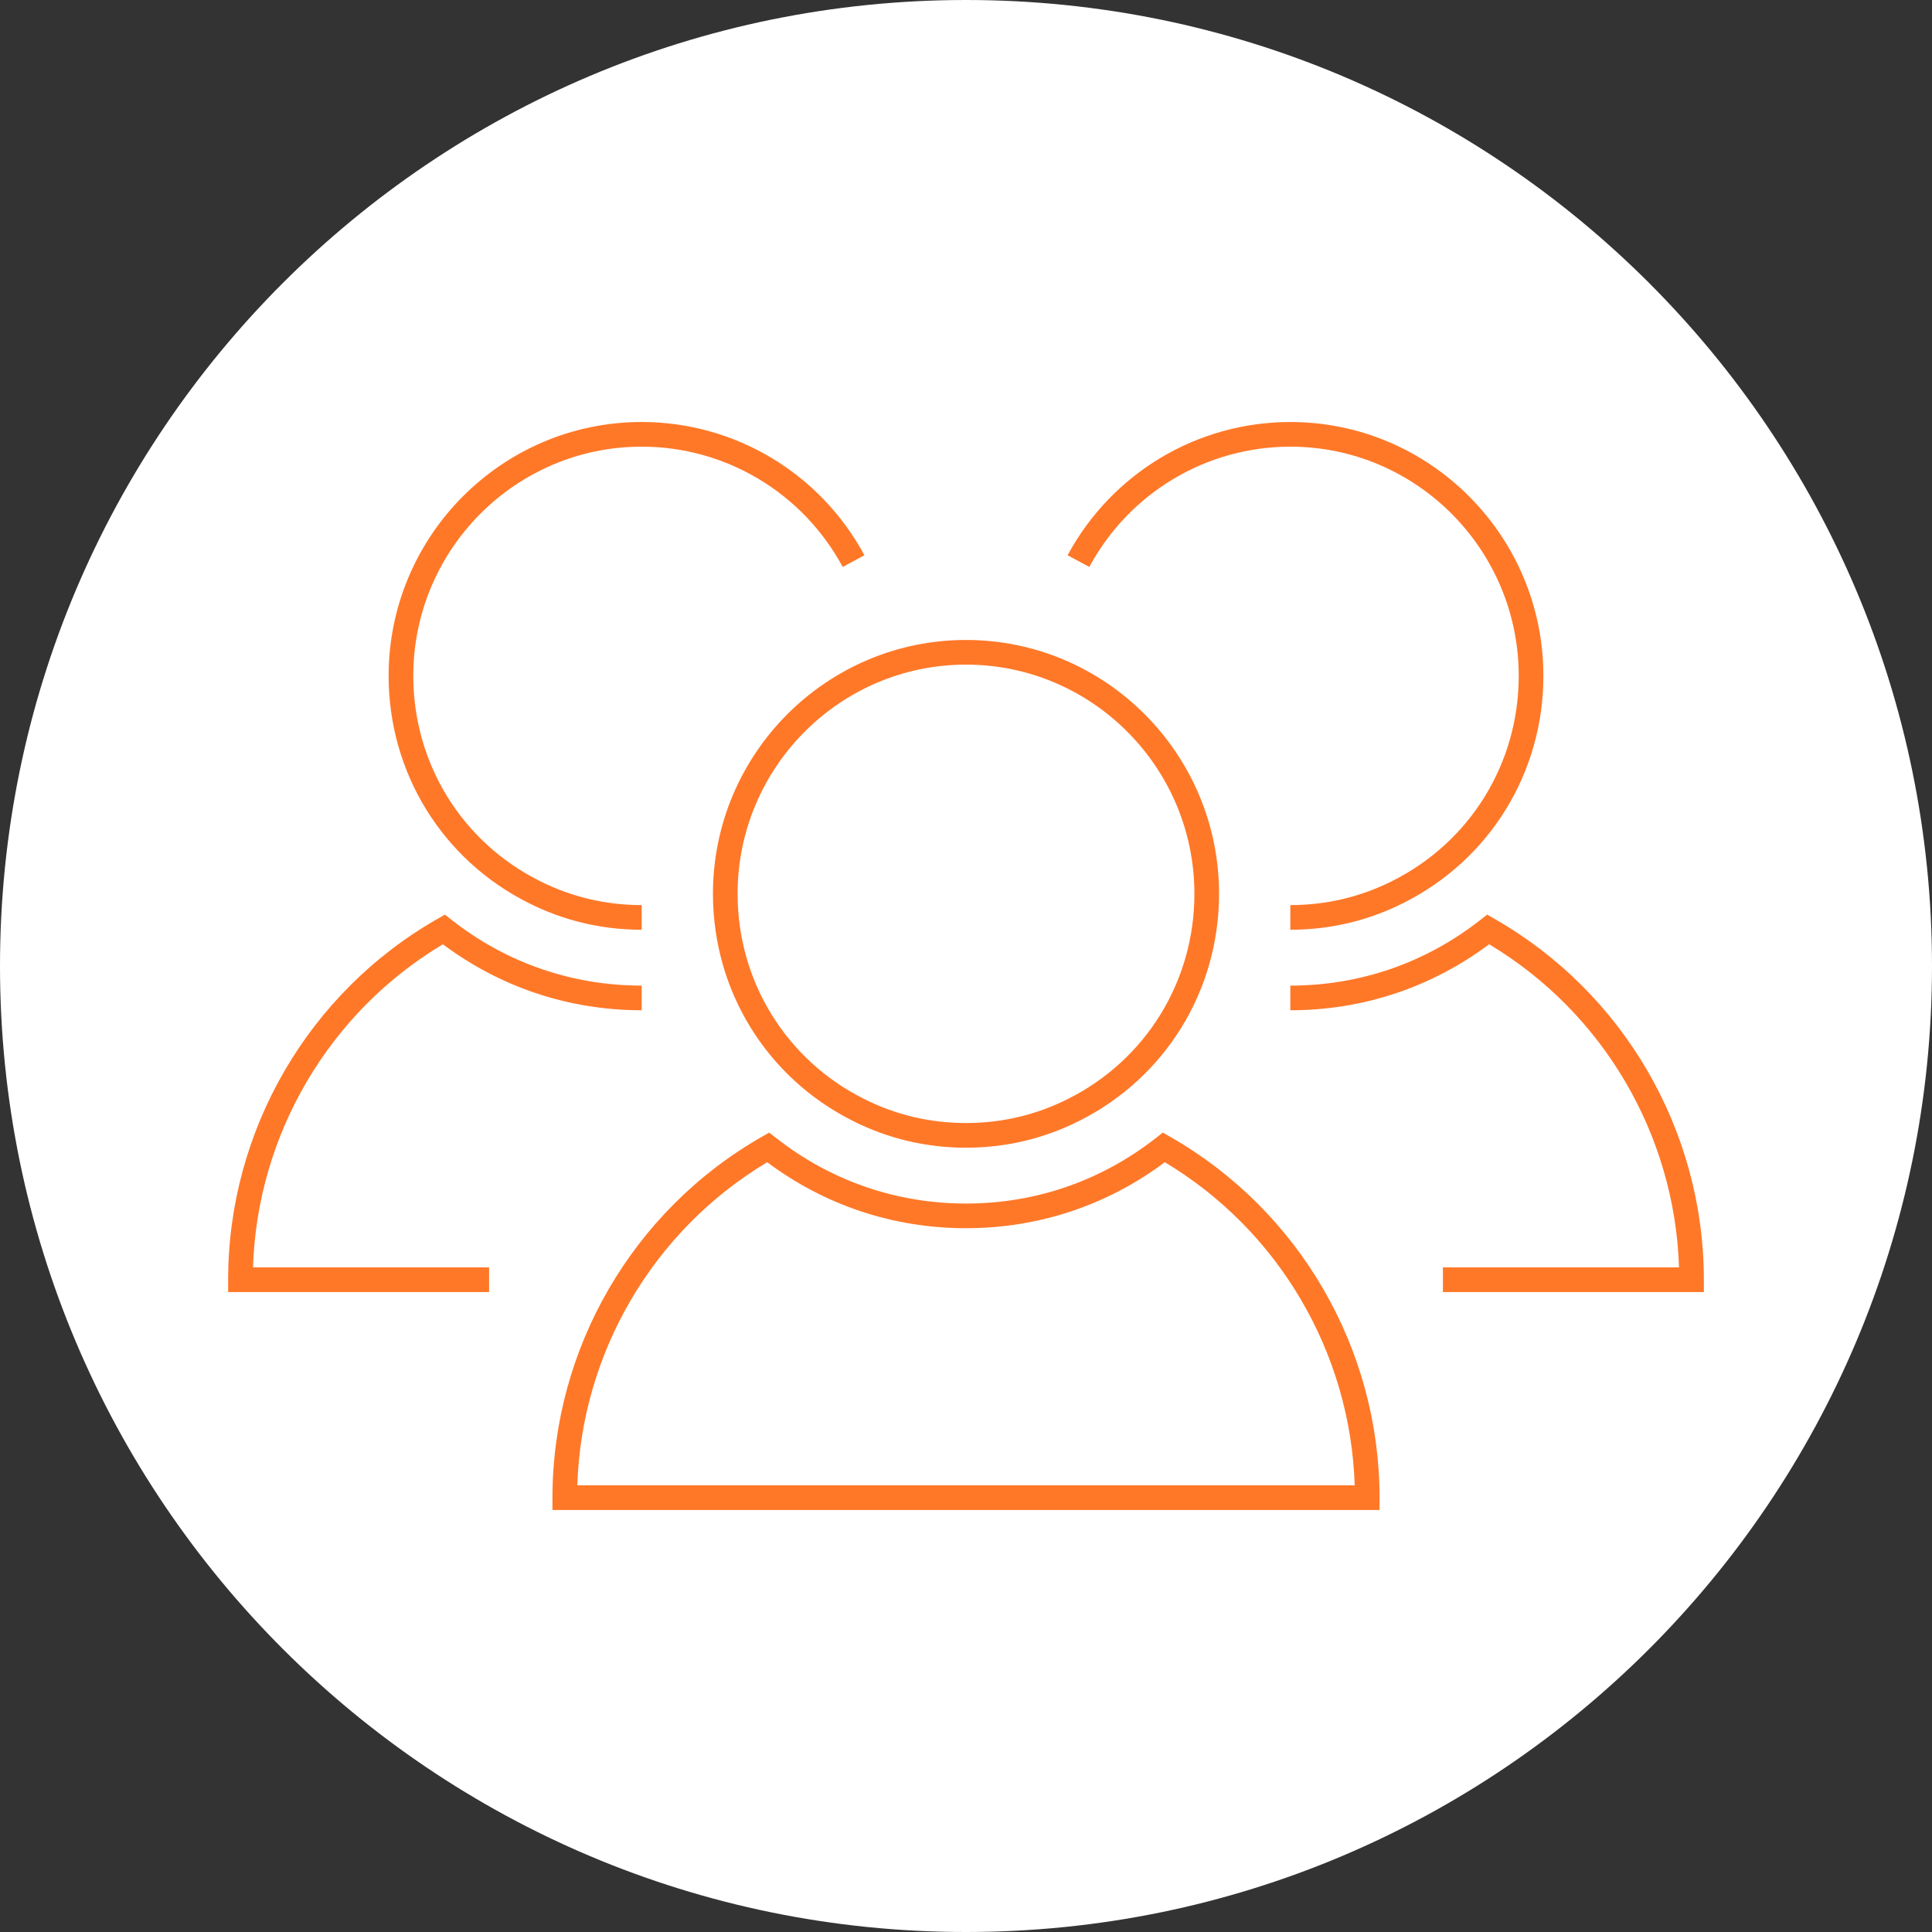<?xml version="1.0" encoding="UTF-8"?> <svg xmlns="http://www.w3.org/2000/svg" xmlns:xlink="http://www.w3.org/1999/xlink" width="2000" zoomAndPan="magnify" viewBox="0 0 1500 1500" height="2000" preserveAspectRatio="xMidYMid meet" version="1.0"><rect x="0" y="0" width="1500" height="1500" fill="#333333" stroke="none"/><defs><clipPath id="5152c2875f"><path d="M 750 0 C 335.785 0 0 335.785 0 750 C 0 1164.215 335.785 1500 750 1500 C 1164.215 1500 1500 1164.215 1500 750 C 1500 335.785 1164.215 0 750 0 Z M 750 0 " clip-rule="nonzero"></path></clipPath><clipPath id="267bb1af1a"><path d="M 1001.523 710 L 1322.883 710 L 1322.883 1003.457 L 1001.523 1003.457 Z M 1001.523 710 " clip-rule="nonzero"></path></clipPath><clipPath id="37b8c36b67"><path d="M 828 327.645 L 1199 327.645 L 1199 722 L 828 722 Z M 828 327.645 " clip-rule="nonzero"></path></clipPath><clipPath id="e9eade213d"><path d="M 428.543 879.277 L 1071.238 879.277 L 1071.238 1172.145 L 428.543 1172.145 Z M 428.543 879.277 " clip-rule="nonzero"></path></clipPath><clipPath id="68045b9999"><path d="M 301 327.645 L 672 327.645 L 672 722 L 301 722 Z M 301 327.645 " clip-rule="nonzero"></path></clipPath></defs><g clip-path="url(#5152c2875f)"><rect x="-150" width="1800" fill="#ffffff" y="-150" height="1800" fill-opacity="1"></rect></g><g clip-path="url(#267bb1af1a)"><path fill="#ff7828" d="M 1322.883 1003.145 L 1120.277 1003.145 L 1120.277 984 L 1303.59 984 C 1300.32 880.973 1244.621 786.035 1156.168 733.129 C 1111.289 766.672 1058.062 784.363 1001.809 784.363 L 1001.809 765.215 C 1055.922 765.215 1107 747.539 1149.527 714.094 L 1154.586 710.117 L 1160.18 713.305 C 1260.535 770.508 1322.883 877.898 1322.883 993.57 L 1322.883 1003.145 " fill-opacity="1" fill-rule="nonzero"></path></g><path fill="#ff7828" d="M 750.008 516.012 C 652.23 516.012 572.676 595.844 572.676 693.965 C 572.676 761.773 610.199 822.746 670.605 853.094 C 695.332 865.59 722.039 871.922 750.008 871.922 C 777.969 871.922 804.68 865.59 829.387 853.102 C 889.809 822.746 927.332 761.773 927.332 693.965 C 927.332 595.844 847.777 516.012 750.008 516.012 Z M 750.008 891.066 C 719.008 891.066 689.398 884.043 661.98 870.191 C 595.094 836.586 553.531 769.055 553.531 693.965 C 553.531 585.285 641.672 496.867 750.008 496.867 C 858.336 496.867 946.473 585.285 946.473 693.965 C 946.473 769.055 904.91 836.586 838.008 870.199 C 810.609 884.043 781 891.066 750.008 891.066 " fill-opacity="1" fill-rule="nonzero"></path><g clip-path="url(#37b8c36b67)"><path fill="#ff7828" d="M 1001.805 721.852 L 1001.805 702.707 C 1029.77 702.707 1056.477 696.375 1081.188 683.887 C 1141.609 653.527 1179.137 592.551 1179.137 524.754 C 1179.137 426.629 1099.586 346.797 1001.805 346.797 C 936.598 346.797 876.793 382.582 845.734 440.191 L 828.875 431.102 C 863.285 367.289 929.551 327.645 1001.805 327.645 C 1110.141 327.645 1198.281 416.066 1198.281 524.754 C 1198.281 599.836 1156.715 667.363 1089.805 700.988 C 1062.41 714.828 1032.805 721.852 1001.805 721.852 " fill-opacity="1" fill-rule="nonzero"></path></g><g clip-path="url(#e9eade213d)"><path fill="#ff7828" d="M 448.23 1153.215 L 1051.785 1153.215 C 1048.516 1050.191 992.816 955.254 904.359 902.348 C 859.484 935.883 806.262 953.574 750.008 953.574 C 693.75 953.574 640.527 935.883 595.652 902.348 C 507.195 955.254 451.496 1050.191 448.23 1153.215 Z M 1071.078 1172.359 L 428.934 1172.359 L 428.934 1162.785 C 428.934 1047.117 491.277 939.723 591.633 882.523 L 597.23 879.332 L 602.293 883.316 C 644.82 916.75 695.898 934.43 750.008 934.43 C 804.109 934.43 855.191 916.75 897.723 883.316 L 902.785 879.332 L 908.383 882.523 C 1008.73 939.723 1071.078 1047.117 1071.078 1162.785 L 1071.078 1172.359 " fill-opacity="1" fill-rule="nonzero"></path></g><g clip-path="url(#68045b9999)"><path fill="#ff7828" d="M 498.203 721.848 C 467.207 721.848 437.598 714.824 410.188 700.973 C 343.293 667.363 301.727 599.832 301.727 524.746 C 301.727 416.066 389.867 327.641 498.203 327.641 C 570.465 327.641 636.727 367.285 671.133 431.098 L 654.285 440.188 C 623.223 382.578 563.414 346.789 498.203 346.789 C 400.426 346.789 320.875 426.621 320.875 524.746 C 320.875 592.551 358.402 653.527 418.805 683.875 C 443.531 696.371 470.234 702.703 498.203 702.703 L 498.203 721.848 " fill-opacity="1" fill-rule="nonzero"></path></g><path fill="#ff7828" d="M 379.734 1003.145 L 177.129 1003.145 L 177.129 993.57 C 177.129 877.898 239.473 770.508 339.828 713.305 L 345.426 710.113 L 350.484 714.098 C 393.016 747.539 444.09 765.215 498.199 765.215 L 498.199 784.363 C 441.945 784.363 388.723 766.672 343.848 733.129 C 255.387 786.035 199.688 880.973 196.426 984 L 379.734 984 L 379.734 1003.145 " fill-opacity="1" fill-rule="nonzero"></path></svg> 
